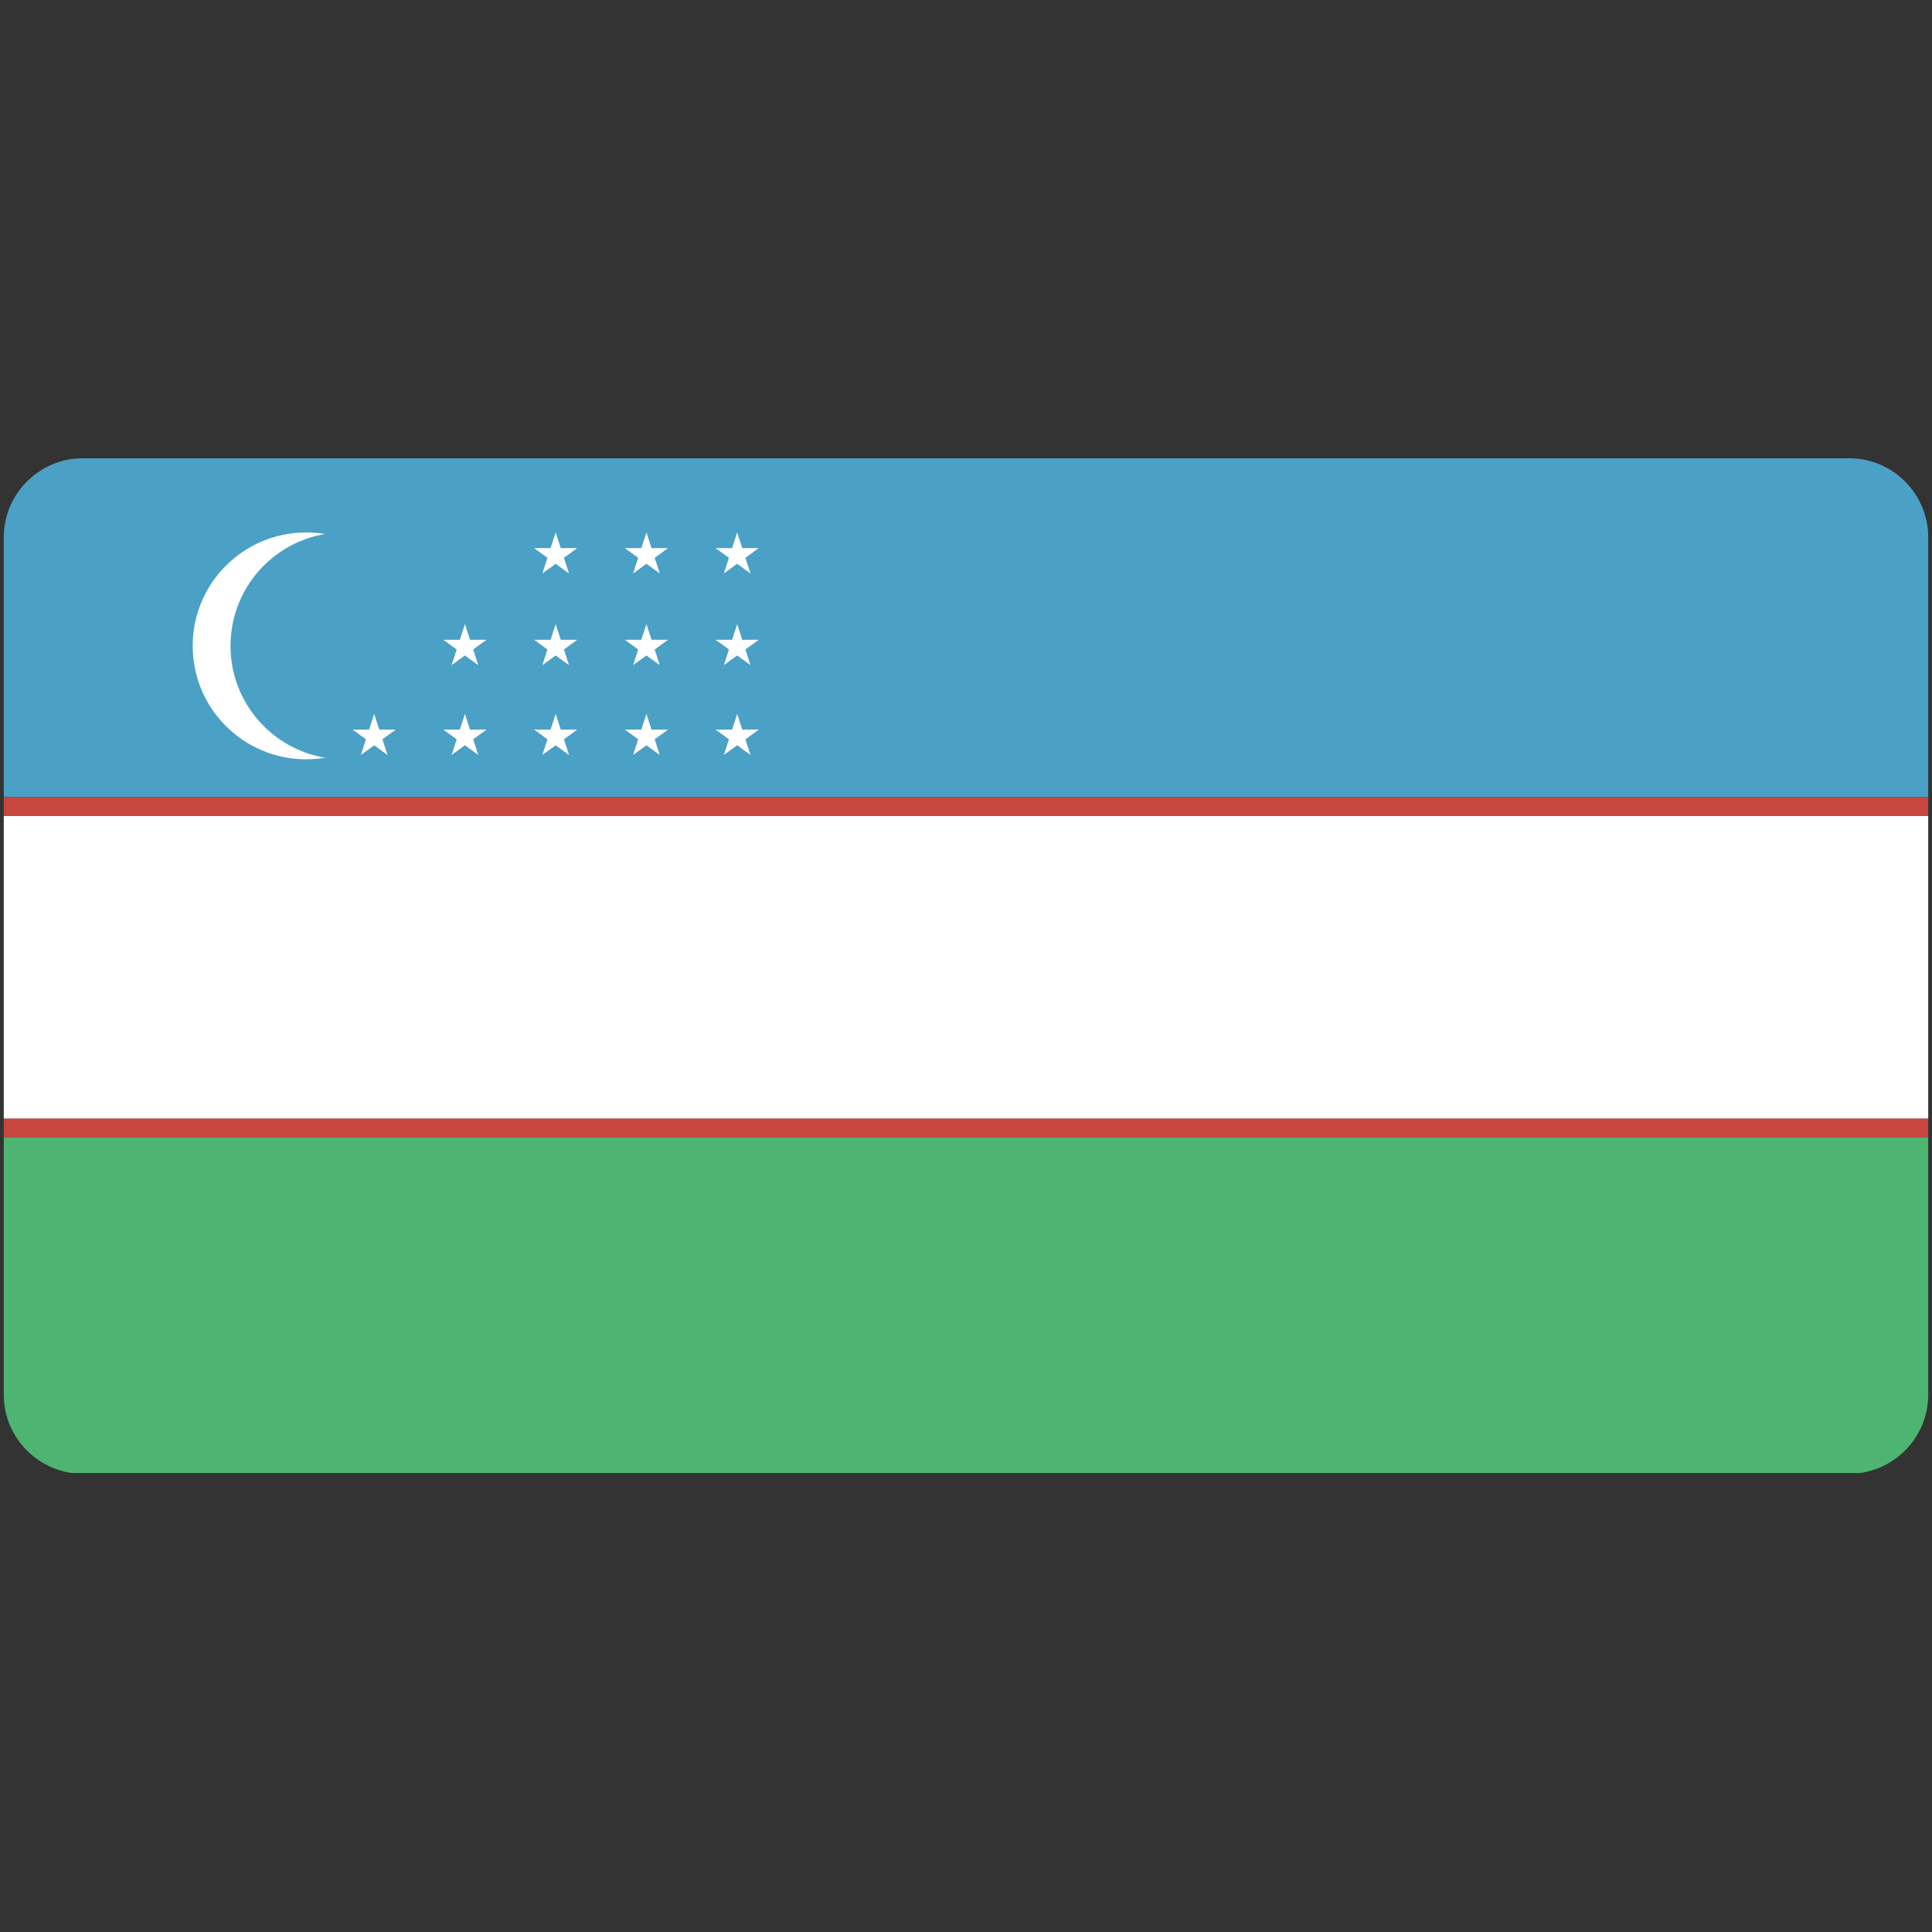 <svg xmlns="http://www.w3.org/2000/svg" xmlns:xlink="http://www.w3.org/1999/xlink" width="512" height="512" version="1.0"><rect width="100%" height="100%" fill="#333333" stroke="none"/><switch><g><defs><path id="a" d="M511 369.629c0 11.511-9.418 20.93-20.93 20.93H21.929C10.418 390.559 1 381.14 1 369.629V142.371c0-11.512 9.418-20.93 20.929-20.93H490.07c11.512 0 20.93 9.418 20.93 20.93v227.258z"/></defs><clipPath id="b"><use xlink:href="#a" overflow="visible"/></clipPath><g clip-path="url(#b)"><path fill="#4BA0C6" d="M-3 121.441h518v89.802H-3z"/><path fill="#C7463D" d="M-3 296.416h518v5.012H-3zM-3 211.244h518v5.01H-3z"/><path fill="#FFF" d="M-3 216.254h518v80.162H-3z"/><path fill="#4DB472" d="M-3 301.428h518v88.928H-3z"/><circle cx="81.127" cy="171.163" r="30.061" fill="#FFF"/><circle cx="91.147" cy="171.163" r="30.061" fill="#4BA0C6"/><path fill="#FFF" d="m101.348 195.92 3.534-2.566h-4.369l-1.349-4.155-1.35 4.155h-4.369l3.534 2.566-1.349 4.156 3.534-2.568 3.534 2.568zM125.397 195.92l3.533-2.566h-4.367l-1.351-4.155-1.349 4.155h-4.369l3.534 2.566-1.349 4.156 3.533-2.568 3.534 2.568zM149.445 195.92l3.533-2.566h-4.367l-1.349-4.155-1.351 4.155h-4.369l3.535 2.566-1.35 4.156 3.535-2.568 3.534 2.568zM173.494 195.92l3.534-2.566h-4.368l-1.35-4.155-1.35 4.155h-4.368l3.533 2.566-1.349 4.156 3.534-2.568 3.535 2.568zM197.543 195.92l3.534-2.566h-4.368l-1.351-4.155-1.35 4.155h-4.368l3.535 2.566-1.35 4.156 3.533-2.568 3.536 2.568zM125.397 172.119l3.533-2.568h-4.367l-1.351-4.154-1.349 4.154h-4.369l3.534 2.568-1.349 4.154 3.533-2.567 3.534 2.567zM149.445 172.119l3.533-2.568h-4.367l-1.349-4.154-1.351 4.154h-4.369l3.535 2.568-1.35 4.154 3.535-2.567 3.534 2.567zM173.494 172.119l3.534-2.568h-4.368l-1.35-4.154-1.35 4.154h-4.368l3.533 2.568-1.349 4.154 3.534-2.567 3.535 2.567zM197.543 172.119l3.534-2.568h-4.368l-1.351-4.154-1.35 4.154h-4.368l3.535 2.568-1.35 4.154 3.533-2.567 3.536 2.567zM149.445 147.823l3.533-2.566h-4.367l-1.349-4.155-1.351 4.155h-4.369l3.535 2.566-1.35 4.156 3.535-2.568 3.534 2.568zM173.494 147.823l3.534-2.566h-4.368l-1.35-4.155-1.35 4.155h-4.368l3.533 2.566-1.349 4.156 3.534-2.568 3.535 2.568zM197.543 147.823l3.534-2.566h-4.368l-1.351-4.155-1.35 4.155h-4.368l3.535 2.566-1.35 4.156 3.533-2.568 3.536 2.568z"/></g></g></switch></svg>